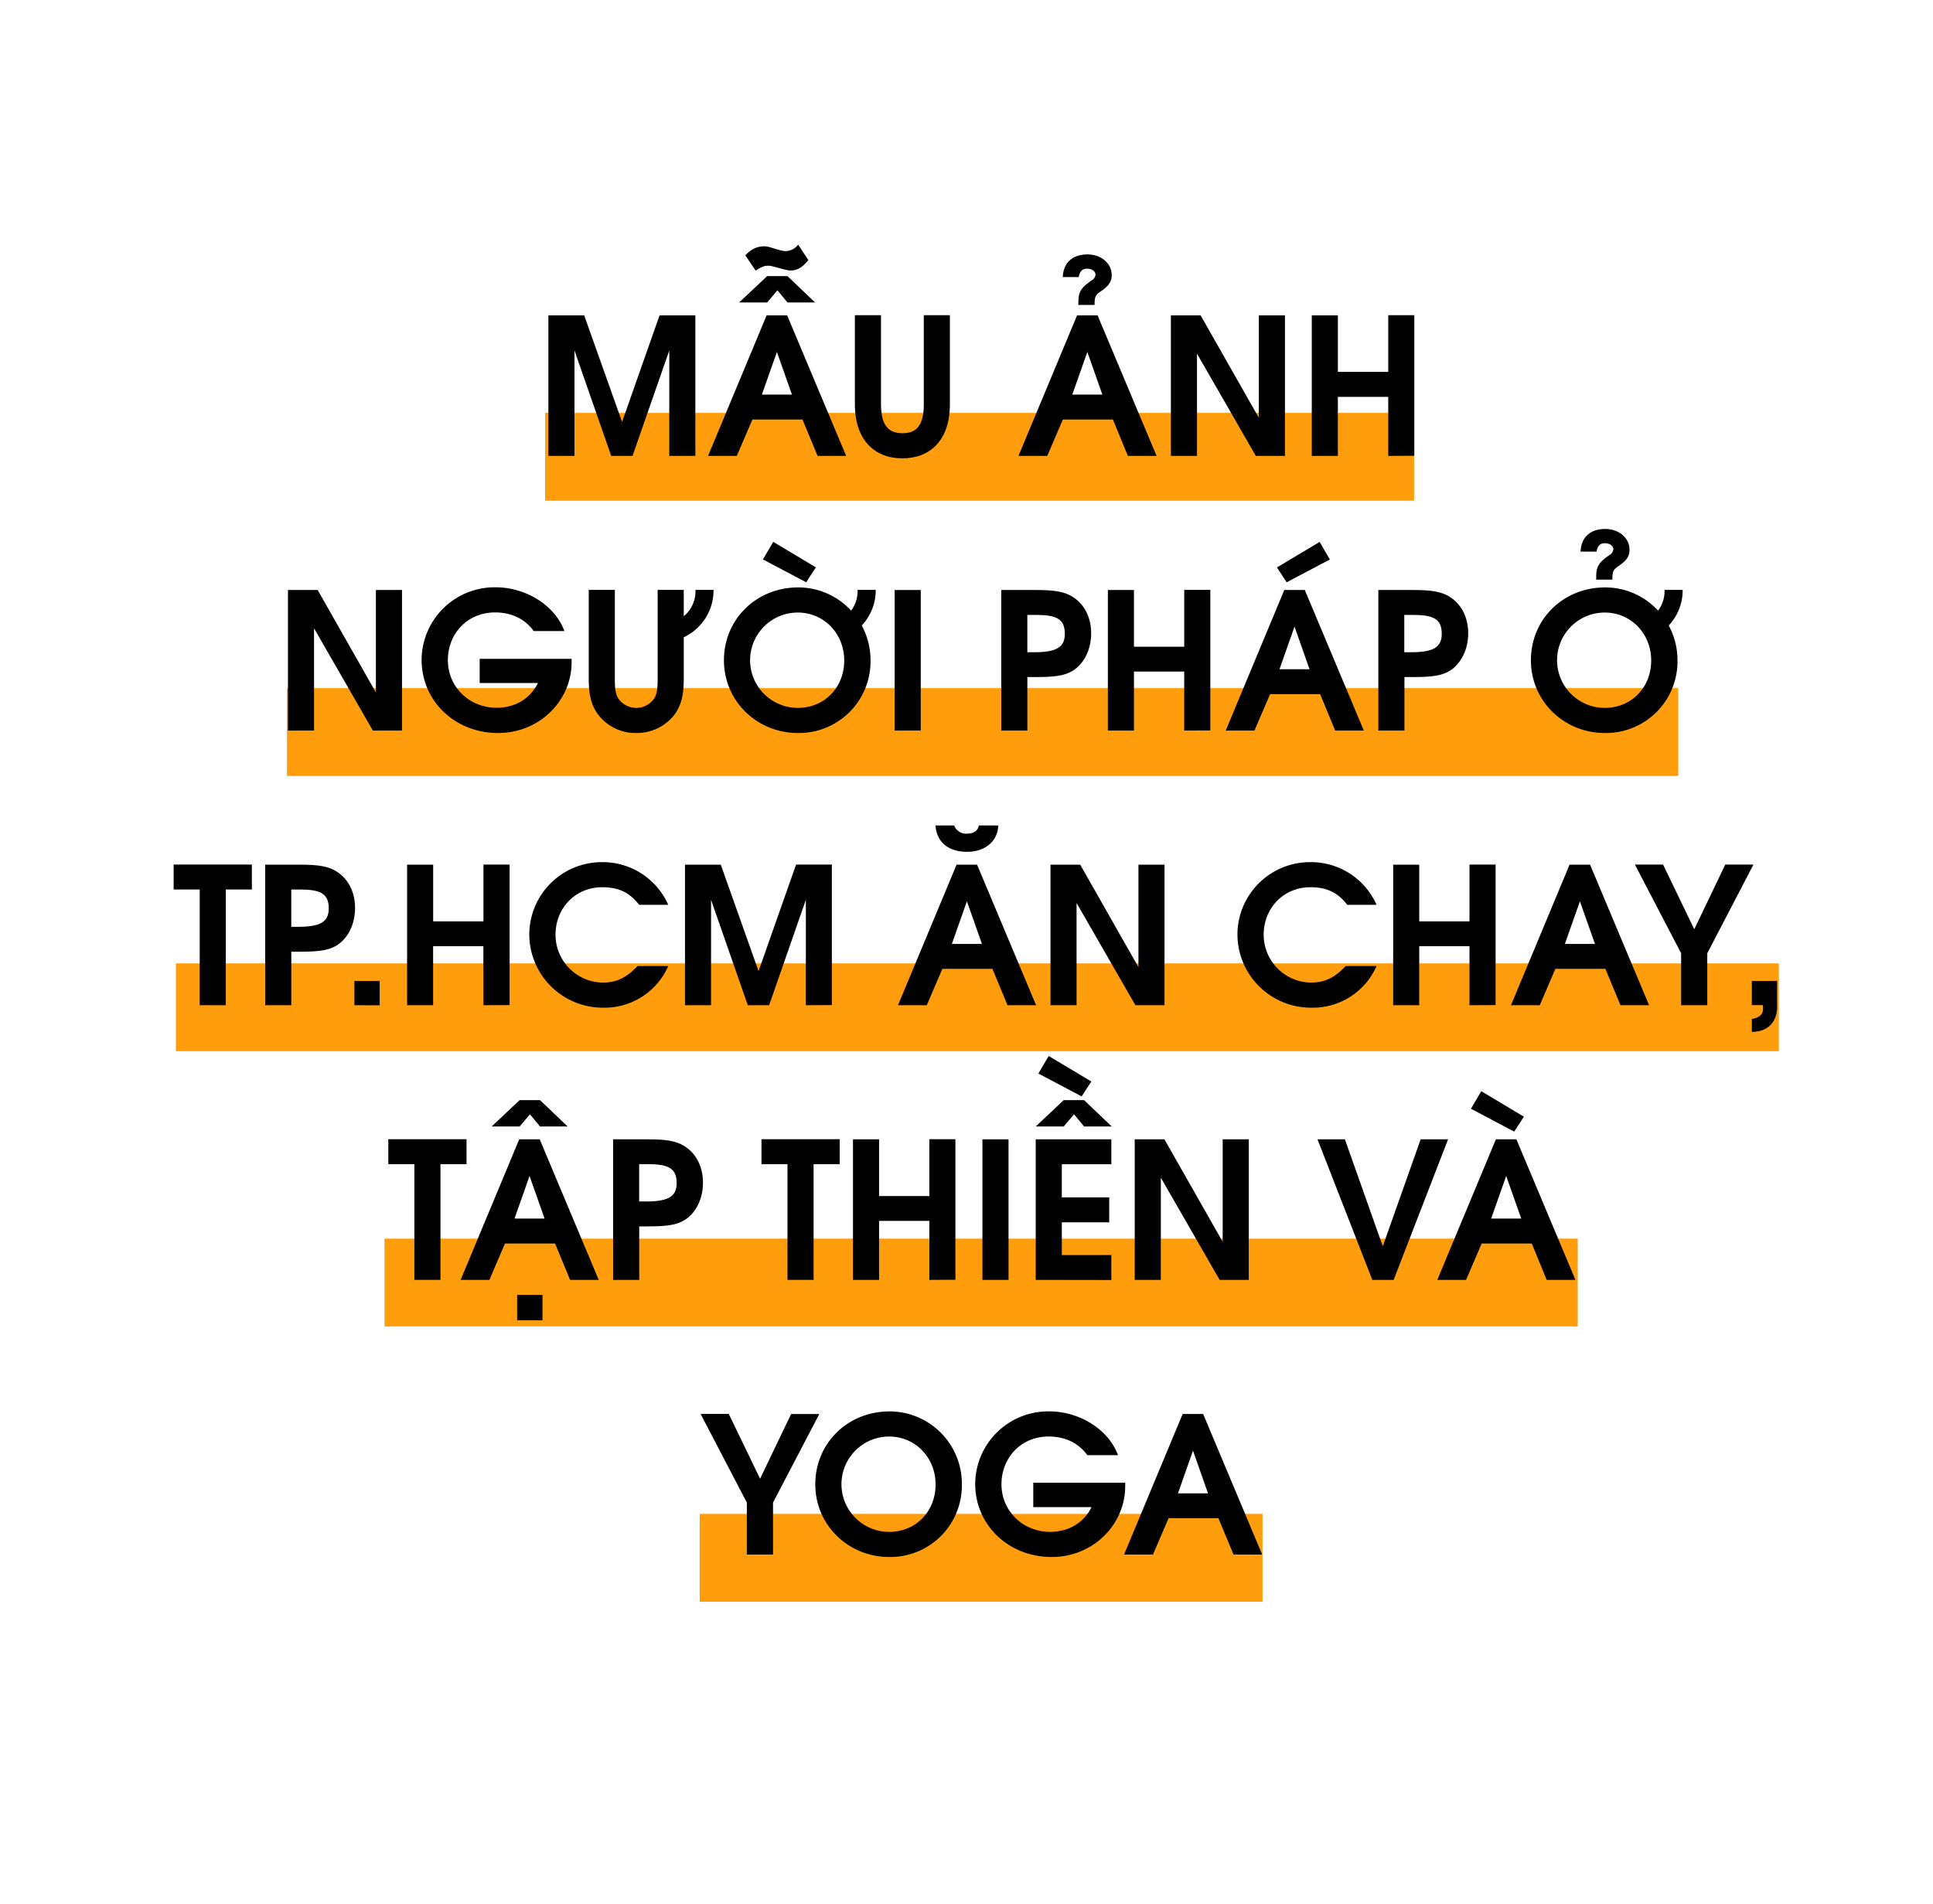 <svg id="Layer_1" data-name="Layer 1" xmlns="http://www.w3.org/2000/svg" viewBox="0 0 660 650.15"><title>Amandine</title><line x1="186.12" y1="156" x2="482.83" y2="156" fill="none" stroke="#ff9d0d" stroke-miterlimit="10" stroke-width="30"/><line x1="97.98" y1="250" x2="573.02" y2="250" fill="none" stroke="#ff9d0d" stroke-miterlimit="10" stroke-width="30"/><line x1="60.06" y1="344" x2="607.36" y2="344" fill="none" stroke="#ff9d0d" stroke-miterlimit="10" stroke-width="30"/><line x1="131.29" y1="438" x2="538.69" y2="438" fill="none" stroke="#ff9d0d" stroke-miterlimit="10" stroke-width="30"/><line x1="238.9" y1="532" x2="431.07" y2="532" fill="none" stroke="#ff9d0d" stroke-miterlimit="10" stroke-width="30"/><path d="M228.52,155.69v-36l-12.55,36h-7.28l-12.54-36v36h-8.91v-48h12.22l12.94,36.4,12.8-36.4h12.22v48Z"/><path d="M279.15,155.69,274,143.27h-17.1l-5.33,12.42h-9.81l20-48h7l20.15,48ZM268.88,103.3l-3.44-4.16-3.51,4.16h-9.56l9.56-9h6.95l9.43,9Zm1-10.92c-1.56,0-6.11-1.63-7.34-1.63-1.63,0-2.08.2-4.55,1.63l-3.51-5.2c2.27-2.28,4-3.06,6.69-3.06,1.56,0,5.2,1.63,7,1.63a5.42,5.42,0,0,0,4.35-2.21L276,88.8C274,91.34,272.2,92.38,269.92,92.38Zm-4.61,27.82-5.14,14.56h10.27Z"/><path d="M308.08,156.53c-9.43,0-16.19-6.24-16.19-18.46V107.65h8.91v30.42c0,7.48,2.79,9.88,7.34,9.88s7.28-2.34,7.28-9.88V107.65h8.91v30.42C324.33,150.36,317.57,156.53,308.08,156.53Z"/><path d="M385.1,155.69,380,143.27h-17.1l-5.33,12.42h-9.82l20-48h7l20.15,48Zm-9.29-56.16c-1.82,1.23-2.08,1.88-2.08,4.61H368.2v-1c0-3.51,1-4.94,4.49-7.35a2.57,2.57,0,0,0,1.36-1.95c0-1.17-1.17-2.08-2.92-2.08-1.56,0-2.47.91-2.8,2.86h-5.46c.26-5.65,4.16-7.73,8.39-7.73,4.68,0,8.32,3,8.32,7.08C379.58,96.15,378.6,97.64,375.81,99.53Zm-4.55,20.67-5.14,14.56h10.27Z"/><path d="M428.78,155.69,408.7,120.78v34.91h-8.91v-48h10.14l19.89,35v-35h8.91v48Z"/><path d="M474,155.69V135.54H456.8v20.15h-8.91v-48h8.91V127H474V107.65h8.9v48Z"/><path d="M127.31,249.49l-20.08-34.91v34.91H98.32v-48h10.14l19.89,35v-35h8.91v48Z"/><path d="M170.08,250.33c-14.75,0-26.13-10.92-26.13-25a24.92,24.92,0,0,1,25.29-24.76c10.46,0,20.34,6.3,23.46,14.95H182.24c-3-4.16-7.61-6.37-13.2-6.37-9.49,0-16.12,7.28-16.12,16.31s7.22,16.25,16.64,16.25c6.31,0,11.51-3.12,14.11-8.45H163.78V225h31.39v1.17C195.17,239.22,184.25,250.33,170.08,250.33Z"/><path d="M233.46,217.64v14.23c0,5.59-.91,9.17-3.25,12.29a16.29,16.29,0,0,1-13,6.17,16.06,16.06,0,0,1-13.59-7.15c-1.82-2.92-2.6-6.17-2.6-11.31V201.45h8.91v30.42c0,3.58.26,5.07,1.17,6.63a7.42,7.42,0,0,0,12.28,0c.91-1.56,1.17-3.05,1.17-6.63V201.45h8.91v9a11.06,11.06,0,0,0,4-9h6.17A17.73,17.73,0,0,1,233.46,217.64Z"/><path d="M294.23,213.61a24.9,24.9,0,0,1,3,11.83,24.46,24.46,0,0,1-24.76,24.89c-14.11,0-25.29-11-25.29-24.83,0-14,11.05-24.89,25.35-24.89a24.46,24.46,0,0,1,18.07,7.93,11.12,11.12,0,0,0,2.21-7.09H299A17.43,17.43,0,0,1,294.23,213.61Zm-21.84-4.42a16.28,16.28,0,0,0,0,32.56c9.1,0,15.86-6.95,15.86-16.18S281.3,209.19,272.39,209.19Zm2.86-10.34-14.75-7.8,3.51-6,14.56,8.71Z"/><path d="M305.47,249.49v-48h8.91v48Z"/><path d="M366.25,229.08c-2.67,1.62-5.79,2.14-12.61,2.14h-2.86v18.27h-8.91v-48h11.9c6.37,0,9.55.59,12.29,2.21,4.16,2.54,6.5,7.09,6.5,12.61S370.15,226.67,366.25,229.08ZM353.77,210h-3v12.74h2.6c8,0,10.2-2.15,10.2-6.31C363.58,211.33,360.6,210,353.77,210Z"/><path d="M404.34,249.49V229.34H387.18v20.15h-8.91v-48h8.91v19.37h17.16V201.45h8.91v48Z"/><path d="M455.89,249.49l-5.14-12.42h-17.1l-5.33,12.42h-9.81l20-48h7l20.15,48Zm-16.58-50.64L436,193.78l14.57-8.71,3.5,6ZM442,214l-5.14,14.56h10.27Z"/><path d="M495,229.08c-2.67,1.62-5.79,2.14-12.61,2.14h-2.86v18.27h-8.91v-48h11.9c6.37,0,9.55.59,12.28,2.21,4.16,2.54,6.5,7.09,6.5,12.61S498.85,226.67,495,229.08ZM482.47,210h-3v12.74h2.6c8,0,10.2-2.15,10.2-6.31C492.28,211.33,489.29,210,482.47,210Z"/><path d="M569.76,213.61a24.9,24.9,0,0,1,3,11.83A24.46,24.46,0,0,1,548,250.33c-14.11,0-25.29-11-25.29-24.83,0-14,11-24.89,25.35-24.89a24.46,24.46,0,0,1,18.07,7.93,11.12,11.12,0,0,0,2.21-7.09h6.18A17.43,17.43,0,0,1,569.76,213.61Zm-21.84-4.42a16.28,16.28,0,0,0,0,32.56c9.1,0,15.86-6.95,15.86-16.18S556.83,209.19,547.92,209.19Zm4.68-15.86c-1.82,1.23-2.08,1.88-2.08,4.61H545v-1c0-3.51,1-4.94,4.48-7.35a2.56,2.56,0,0,0,1.37-2c0-1.17-1.17-2.08-2.93-2.08-1.56,0-2.47.91-2.79,2.86h-5.46c.26-5.65,4.16-7.73,8.38-7.73,4.68,0,8.32,3.05,8.32,7.08C556.37,190,555.4,191.44,552.6,193.33Z"/><path d="M77.1,303.77v39.52H68.19V303.77h-8.9v-8.52H86v8.52Z"/><path d="M114.93,322.88c-2.67,1.62-5.79,2.14-12.61,2.14H99.46v18.27H90.55v-48h11.9c6.37,0,9.55.59,12.28,2.21,4.16,2.54,6.5,7.09,6.5,12.61S118.83,320.47,114.93,322.88Zm-12.48-19.11h-3v12.74h2.6c8,0,10.2-2.15,10.2-6.31C112.26,305.13,109.27,303.77,102.45,303.77Z"/><path d="M121,343.29V335h8.64v8.32Z"/><path d="M165.05,343.29V323.14H147.88v20.15H139v-48h8.9v19.37h17.17V295.25H174v48Z"/><path d="M206,344.13a25.09,25.09,0,0,1-25.28-25,24.77,24.77,0,0,1,24.7-24.7A24.46,24.46,0,0,1,228.16,309h-9.94c-3.25-4.22-7-6-12.62-6-9.16,0-15.92,7.15-15.92,16.18a16.34,16.34,0,0,0,16.12,16.38c4.61,0,8-1.56,11.89-5.65h10.47A23.72,23.72,0,0,1,206,344.13Z"/><path d="M275.15,343.29v-36l-12.54,36h-7.28l-12.55-36v36h-8.9v-48H246.1L259,331.65l12.81-36.4h12.22v48Z"/><path d="M344,343.29l-5.14-12.42H321.76l-5.33,12.42h-9.82l20-48h7l20.15,48ZM330.21,290.9c-6.44,0-10.4-3.32-10.79-9h6.37a4.35,4.35,0,0,0,4.42,2.8c2.27,0,3.7-1,4-2.8h6.63C340.67,287.26,336.38,290.9,330.21,290.9Zm-.07,16.9L325,322.36h10.27Z"/><path d="M387.67,343.29l-20.09-34.91v34.91h-8.9v-48h10.14l19.89,35v-35h8.9v48Z"/><path d="M447.79,344.13a25.09,25.09,0,0,1-25.28-25,24.77,24.77,0,0,1,24.7-24.7A24.46,24.46,0,0,1,470,309H460c-3.25-4.22-7-6-12.61-6-9.16,0-15.92,7.15-15.92,16.18a16.34,16.34,0,0,0,16.12,16.38c4.61,0,8-1.56,11.89-5.65H470A23.72,23.72,0,0,1,447.79,344.13Z"/><path d="M501.74,343.29V323.14H484.58v20.15h-8.9v-48h8.9v19.37h17.16V295.25h8.91v48Z"/><path d="M553.29,343.29l-5.14-12.42H531.06l-5.33,12.42h-9.82l20-48h7l20.15,48ZM539.44,307.8l-5.13,14.56h10.27Z"/><path d="M582.93,325.54v17.75H574V325.54l-15.79-30.29h9.62l10.66,22.1,10.59-22.1h9.62Z"/><path d="M598.14,352.39V348c2.73-.52,3.83-1.56,3.83-3.64a7.6,7.6,0,0,0-.06-1.1h-3.77V335h8.64v8.77C606.78,348.75,603.86,352.39,598.14,352.39Z"/><path d="M150.39,397.57v39.52h-8.91V397.57h-8.9v-8.52h26.71v8.52Z"/><path d="M194.65,437.09l-5.13-12.42h-17.1l-5.33,12.42h-9.81l20-48h7l20.15,48ZM184.38,384.7l-3.44-4.16-3.51,4.16h-9.56l9.56-9h6.95l9.43,9Zm-3.57,16.9-5.14,14.56h10.27Zm-4.23,49.27v-8.65h8.65v8.65Z"/><path d="M233.72,416.68c-2.67,1.62-5.79,2.14-12.61,2.14h-2.86v18.27h-8.91v-48h11.9c6.37,0,9.55.59,12.28,2.21,4.16,2.54,6.5,7.09,6.5,12.61S237.62,414.27,233.72,416.68Zm-12.48-19.11h-3v12.74h2.6c8,0,10.2-2.15,10.2-6.31C231.05,398.93,228.06,397.57,221.24,397.57Z"/><path d="M277.79,397.57v39.52h-8.91V397.57H260v-8.52h26.71v8.52Z"/><path d="M317.31,437.09V416.94H300.15v20.15h-8.91v-48h8.91v19.37h17.16V389.05h8.9v48Z"/><path d="M335.44,437.09v-48h8.91v48Z"/><path d="M370.15,384.7l-3.44-4.16-3.51,4.16h-9.56l9.56-9h6.95l9.43,9Zm-16.51,52.39v-48h25.81v8.52h-16.9v11.31h16.18v8.51H362.55v11.18h16.9v8.52Zm15.67-62.66-14.76-7.8,3.51-6,14.56,8.71Z"/><path d="M416.43,437.09l-20.08-34.91v34.91h-8.91v-48h10.14l19.89,35v-35h8.91v48Z"/><path d="M475.84,437.09h-7.28l-18.72-48h9.36l12.93,36.53,12.94-36.53h9.36Z"/><path d="M528.1,437.09,523,424.67h-17.1l-5.33,12.42h-9.82l20-48h7l20.16,48ZM517,386.45l-14.75-7.8,3.51-6,14.56,8.71Zm-2.73,15.15-5.13,14.56h10.27Z"/><path d="M263.94,513.14v17.75H255V513.14l-15.8-30.29h9.62L259.52,505l10.6-22.1h9.62Z"/><path d="M303.66,531.73c-14.11,0-25.29-11-25.29-24.83,0-14,11.05-24.89,25.35-24.89a24.71,24.71,0,0,1,24.7,24.83A24.46,24.46,0,0,1,303.66,531.73Zm-.07-41.14a16.28,16.28,0,0,0,0,32.56c9.1,0,15.86-6.95,15.86-16.18S312.5,490.59,303.59,490.59Z"/><path d="M359.1,531.73c-14.75,0-26.13-10.92-26.13-25A24.92,24.92,0,0,1,358.26,482c10.46,0,20.34,6.3,23.46,14.95H371.26c-3-4.16-7.61-6.37-13.2-6.37-9.49,0-16.12,7.28-16.12,16.31s7.22,16.25,16.64,16.25c6.31,0,11.51-3.12,14.11-8.45H352.8v-8.32h31.39v1.17C384.19,520.62,373.27,531.73,359.1,531.73Z"/><path d="M421.18,530.89,416,518.47H399l-5.33,12.42H383.8l20-48h7l20.15,48ZM407.33,495.4,402.2,510h10.27Z"/></svg>